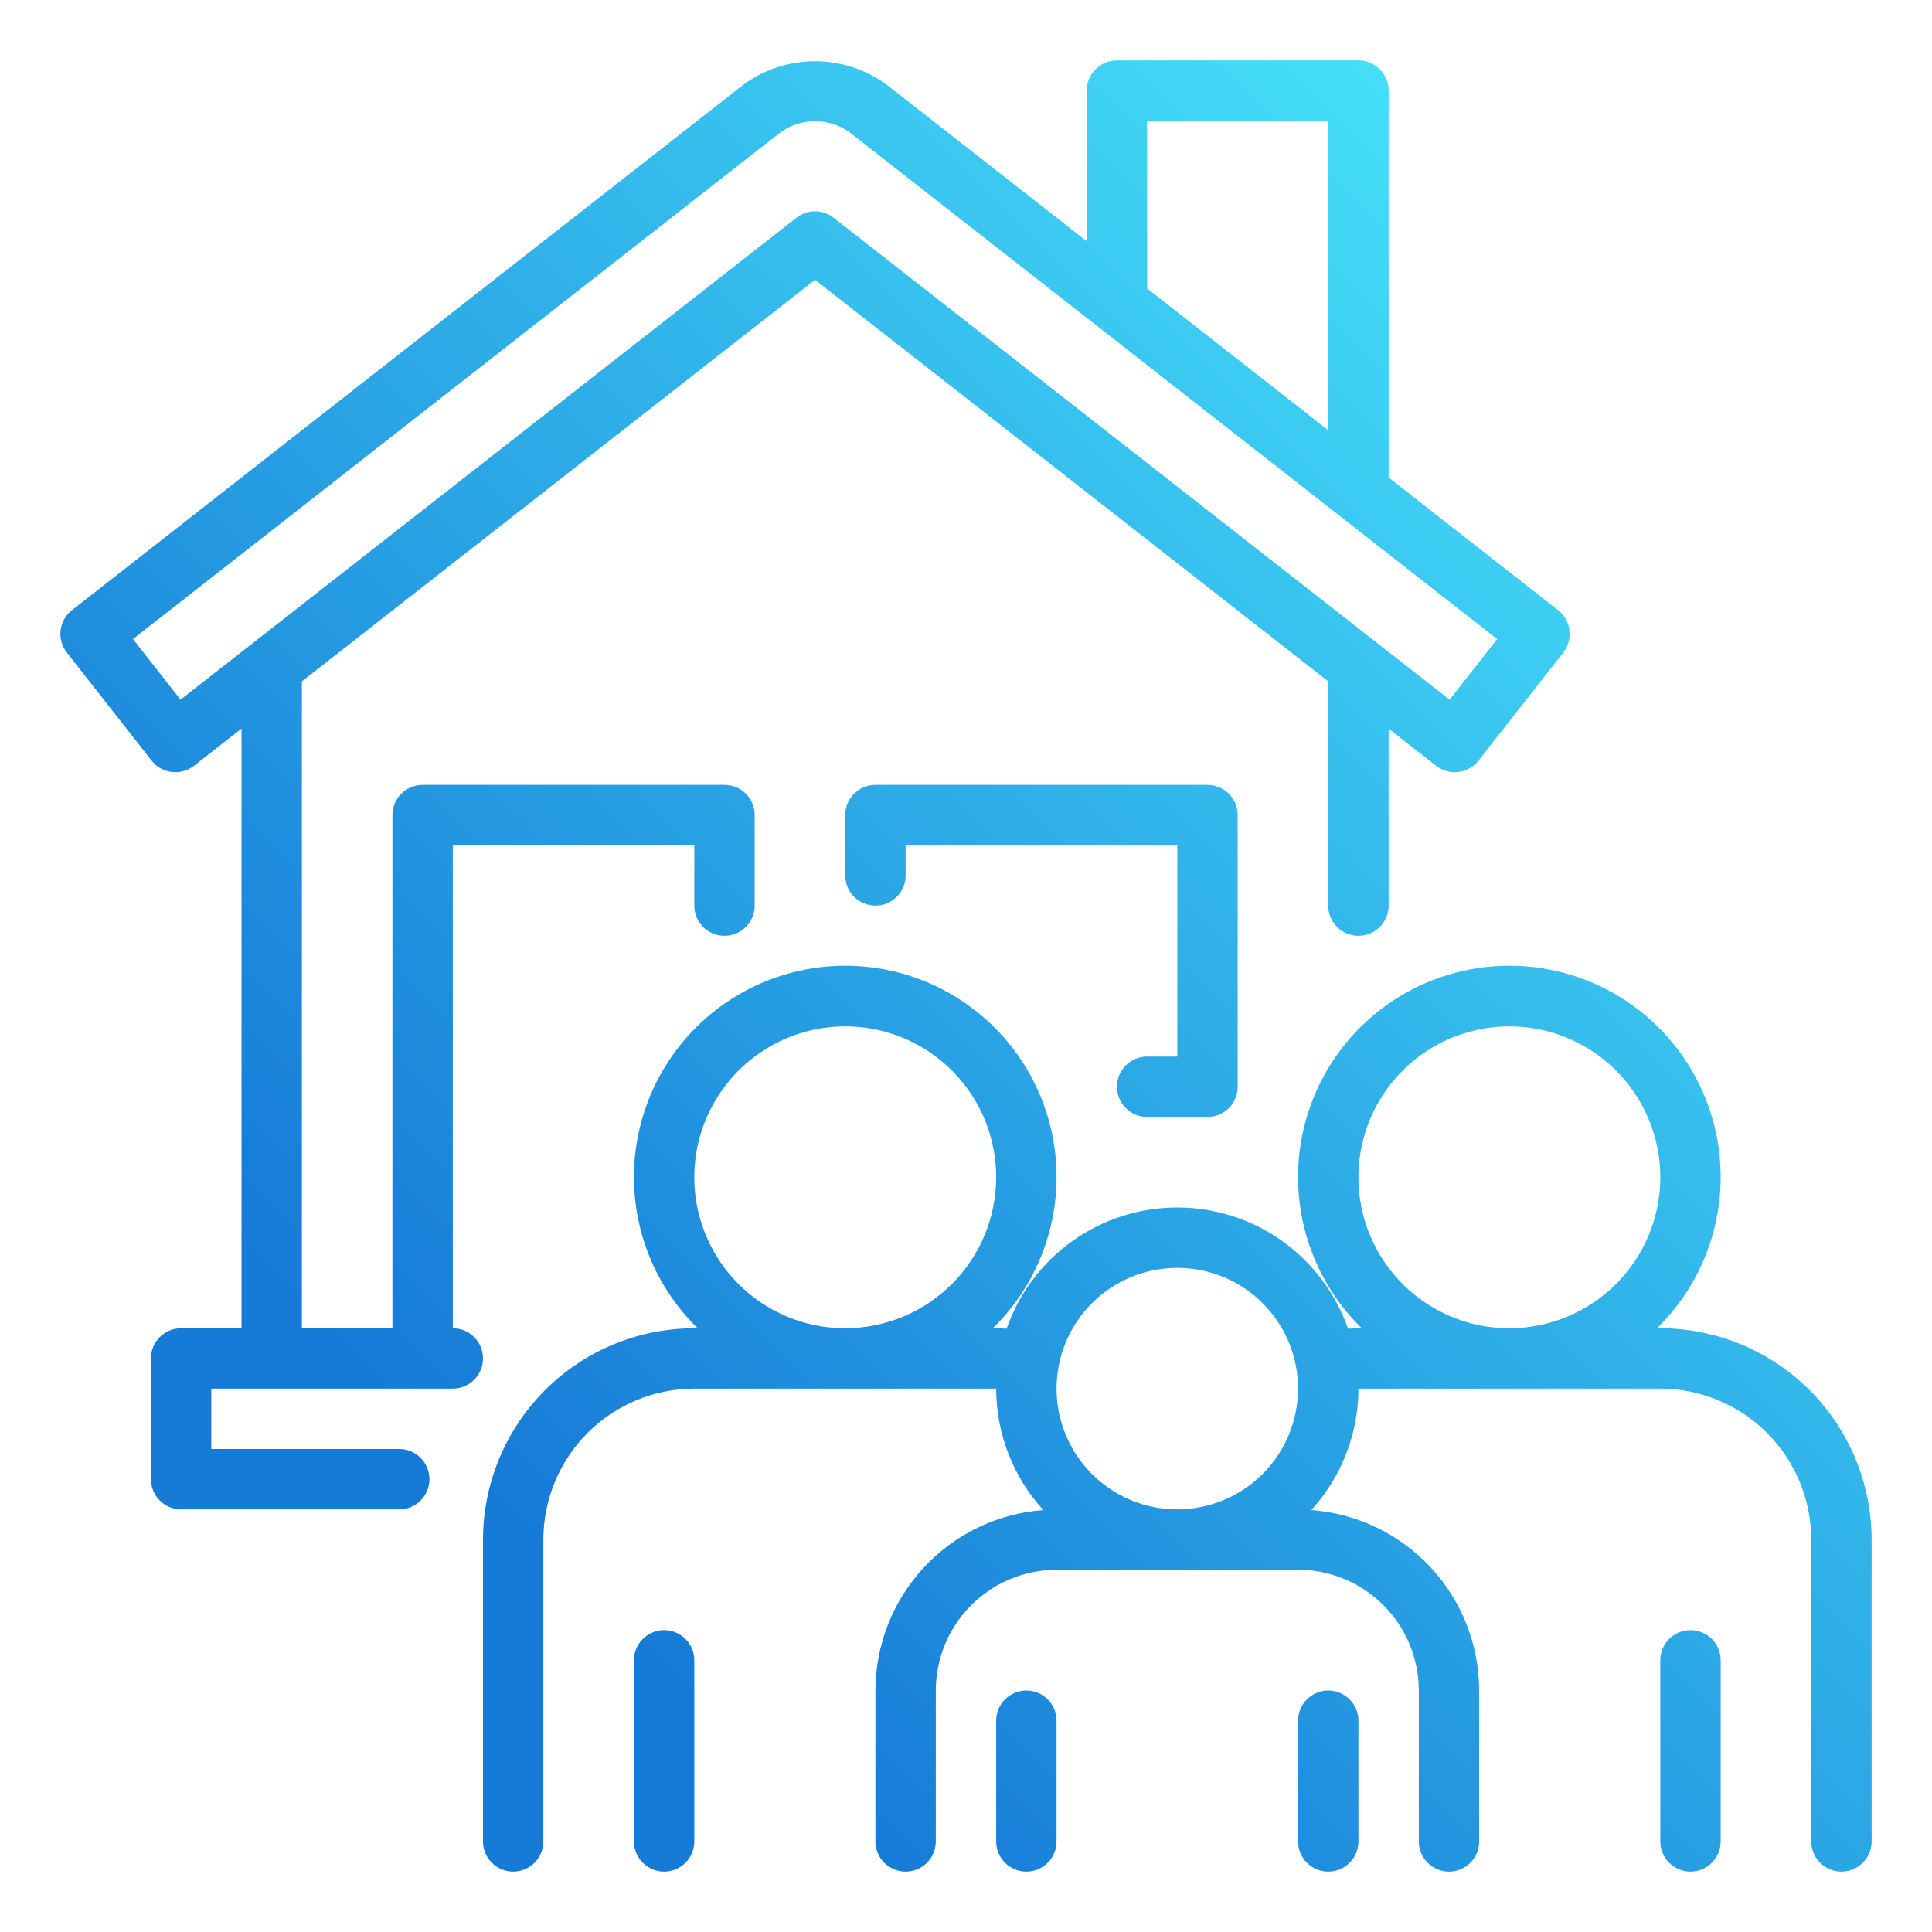 <svg width="60" height="60" viewBox="0 0 60 60" fill="none" xmlns="http://www.w3.org/2000/svg">
<path d="M14.062 41.25V26.25H21.562V28.125C21.562 28.374 21.661 28.612 21.837 28.788C22.013 28.964 22.251 29.062 22.5 29.062C22.748 29.062 22.987 28.964 23.163 28.788C23.339 28.612 23.437 28.374 23.437 28.125V25.312C23.437 25.064 23.339 24.825 23.163 24.65C22.987 24.474 22.748 24.375 22.5 24.375H13.125C12.876 24.375 12.638 24.474 12.462 24.65C12.286 24.825 12.187 25.064 12.187 25.312V41.25H9.375V21.161L25.312 8.69L41.25 21.161V28.125C41.25 28.374 41.349 28.612 41.525 28.788C41.7 28.964 41.939 29.062 42.187 29.062C42.436 29.062 42.675 28.964 42.85 28.788C43.026 28.612 43.125 28.374 43.125 28.125V22.628L44.6 23.782C44.796 23.935 45.044 24.004 45.291 23.974C45.538 23.945 45.762 23.818 45.915 23.622L48.55 20.266C48.626 20.169 48.682 20.058 48.715 19.939C48.748 19.821 48.758 19.697 48.743 19.575C48.728 19.452 48.689 19.334 48.629 19.227C48.568 19.119 48.487 19.025 48.39 18.949L43.125 14.829V2.812C43.125 2.564 43.026 2.325 42.85 2.15C42.675 1.974 42.436 1.875 42.187 1.875H34.687C34.439 1.875 34.2 1.974 34.025 2.15C33.849 2.325 33.75 2.564 33.75 2.812V7.491L27.566 2.652C26.916 2.164 26.125 1.901 25.312 1.901C24.5 1.901 23.709 2.164 23.059 2.652L2.235 18.949C2.138 19.025 2.057 19.119 1.996 19.227C1.935 19.334 1.897 19.452 1.882 19.575C1.867 19.697 1.876 19.821 1.91 19.939C1.943 20.058 1.999 20.169 2.075 20.266L4.709 23.622C4.863 23.818 5.087 23.945 5.334 23.974C5.58 24.004 5.829 23.935 6.025 23.782L7.5 22.628V41.25H5.625C5.376 41.25 5.138 41.349 4.962 41.525C4.786 41.7 4.687 41.939 4.687 42.188V45.938C4.687 46.186 4.786 46.425 4.962 46.6C5.138 46.776 5.376 46.875 5.625 46.875H12.399C12.648 46.875 12.886 46.776 13.062 46.6C13.238 46.425 13.337 46.186 13.337 45.938C13.337 45.689 13.238 45.45 13.062 45.275C12.886 45.099 12.648 45 12.399 45H6.562V43.125H14.062C14.311 43.125 14.55 43.026 14.725 42.85C14.901 42.675 15 42.436 15 42.188C15 41.939 14.901 41.7 14.725 41.525C14.55 41.349 14.311 41.25 14.062 41.25ZM35.625 3.75H41.25V13.361L35.625 8.959V3.75ZM5.606 21.729L4.129 19.847L24.214 4.129C24.531 3.891 24.916 3.763 25.312 3.763C25.708 3.763 26.094 3.891 26.411 4.129L46.495 19.847L45.019 21.729L25.89 6.762C25.725 6.633 25.522 6.562 25.312 6.562C25.103 6.562 24.9 6.633 24.735 6.762L5.606 21.729ZM21.562 51.562V57.188C21.562 57.436 21.464 57.675 21.288 57.85C21.112 58.026 20.873 58.125 20.625 58.125C20.376 58.125 20.138 58.026 19.962 57.85C19.786 57.675 19.687 57.436 19.687 57.188V51.562C19.687 51.314 19.786 51.075 19.962 50.9C20.138 50.724 20.376 50.625 20.625 50.625C20.873 50.625 21.112 50.724 21.288 50.9C21.464 51.075 21.562 51.314 21.562 51.562ZM51.562 41.25H51.459C52.393 40.339 53.033 39.17 53.299 37.892C53.566 36.615 53.445 35.288 52.953 34.079C52.461 32.871 51.62 31.837 50.537 31.108C49.455 30.38 48.18 29.991 46.875 29.991C45.57 29.991 44.295 30.38 43.212 31.108C42.13 31.837 41.289 32.871 40.797 34.079C40.305 35.288 40.184 36.615 40.45 37.892C40.716 39.17 41.357 40.339 42.291 41.25H42.187C42.081 41.25 41.972 41.26 41.865 41.265C41.481 40.165 40.764 39.212 39.814 38.537C38.864 37.862 37.728 37.5 36.562 37.5C35.397 37.5 34.261 37.862 33.311 38.537C32.361 39.212 31.644 40.165 31.26 41.265C31.152 41.26 31.044 41.25 30.937 41.25H30.834C31.768 40.339 32.408 39.17 32.674 37.892C32.941 36.615 32.82 35.288 32.328 34.079C31.836 32.871 30.995 31.837 29.912 31.108C28.83 30.38 27.555 29.991 26.25 29.991C24.945 29.991 23.67 30.38 22.587 31.108C21.505 31.837 20.664 32.871 20.172 34.079C19.68 35.288 19.559 36.615 19.825 37.892C20.091 39.17 20.732 40.339 21.666 41.25H21.562C19.823 41.252 18.154 41.944 16.924 43.174C15.694 44.405 15.002 46.073 15 47.812V57.188C15 57.436 15.099 57.675 15.274 57.85C15.45 58.026 15.689 58.125 15.937 58.125C16.186 58.125 16.424 58.026 16.6 57.85C16.776 57.675 16.875 57.436 16.875 57.188V47.812C16.876 46.57 17.371 45.378 18.249 44.499C19.128 43.621 20.32 43.127 21.562 43.125H30.937C30.938 44.52 31.46 45.865 32.401 46.896C30.985 47.001 29.661 47.636 28.695 48.675C27.728 49.715 27.19 51.081 27.187 52.5V57.188C27.187 57.436 27.286 57.675 27.462 57.85C27.638 58.026 27.876 58.125 28.125 58.125C28.373 58.125 28.612 58.026 28.788 57.85C28.964 57.675 29.062 57.436 29.062 57.188V52.5C29.064 51.506 29.459 50.553 30.162 49.85C30.865 49.147 31.818 48.751 32.812 48.75H40.312C41.307 48.751 42.26 49.147 42.963 49.85C43.666 50.553 44.061 51.506 44.062 52.5V57.188C44.062 57.436 44.161 57.675 44.337 57.85C44.513 58.026 44.751 58.125 45 58.125C45.248 58.125 45.487 58.026 45.663 57.85C45.839 57.675 45.937 57.436 45.937 57.188V52.5C45.935 51.081 45.397 49.715 44.43 48.675C43.463 47.636 42.14 47.001 40.724 46.896C41.665 45.865 42.187 44.52 42.187 43.125H51.562C52.805 43.127 53.997 43.621 54.875 44.499C55.754 45.378 56.248 46.57 56.25 47.812V57.188C56.25 57.436 56.349 57.675 56.525 57.85C56.7 58.026 56.939 58.125 57.187 58.125C57.436 58.125 57.675 58.026 57.85 57.85C58.026 57.675 58.125 57.436 58.125 57.188V47.812C58.123 46.073 57.431 44.405 56.201 43.174C54.97 41.944 53.302 41.252 51.562 41.25ZM26.25 41.25C25.323 41.25 24.416 40.975 23.646 40.46C22.875 39.945 22.274 39.213 21.919 38.356C21.564 37.5 21.472 36.557 21.652 35.648C21.833 34.739 22.28 33.904 22.935 33.248C23.591 32.592 24.426 32.146 25.335 31.965C26.245 31.784 27.187 31.877 28.044 32.232C28.9 32.587 29.632 33.187 30.147 33.958C30.663 34.729 30.937 35.635 30.937 36.562C30.936 37.805 30.442 38.997 29.563 39.876C28.684 40.754 27.493 41.248 26.25 41.25ZM36.562 46.875C35.821 46.875 35.096 46.655 34.479 46.243C33.862 45.831 33.382 45.245 33.098 44.56C32.814 43.875 32.74 43.121 32.885 42.393C33.029 41.666 33.386 40.998 33.911 40.473C34.435 39.949 35.103 39.592 35.831 39.447C36.558 39.302 37.312 39.377 37.998 39.66C38.683 39.944 39.268 40.425 39.68 41.042C40.093 41.658 40.312 42.383 40.312 43.125C40.311 44.119 39.916 45.072 39.213 45.775C38.51 46.478 37.557 46.874 36.562 46.875ZM46.875 41.25C45.948 41.25 45.041 40.975 44.271 40.46C43.5 39.945 42.899 39.213 42.544 38.356C42.189 37.5 42.097 36.557 42.278 35.648C42.458 34.739 42.905 33.904 43.56 33.248C44.216 32.592 45.051 32.146 45.96 31.965C46.87 31.784 47.812 31.877 48.669 32.232C49.525 32.587 50.257 33.187 50.772 33.958C51.288 34.729 51.562 35.635 51.562 36.562C51.561 37.805 51.067 38.997 50.188 39.876C49.309 40.754 48.118 41.248 46.875 41.25ZM53.437 51.562V57.188C53.437 57.436 53.339 57.675 53.163 57.85C52.987 58.026 52.748 58.125 52.5 58.125C52.251 58.125 52.013 58.026 51.837 57.85C51.661 57.675 51.562 57.436 51.562 57.188V51.562C51.562 51.314 51.661 51.075 51.837 50.9C52.013 50.724 52.251 50.625 52.5 50.625C52.748 50.625 52.987 50.724 53.163 50.9C53.339 51.075 53.437 51.314 53.437 51.562ZM42.187 53.438V57.188C42.187 57.436 42.089 57.675 41.913 57.85C41.737 58.026 41.498 58.125 41.25 58.125C41.001 58.125 40.763 58.026 40.587 57.85C40.411 57.675 40.312 57.436 40.312 57.188V53.438C40.312 53.189 40.411 52.95 40.587 52.775C40.763 52.599 41.001 52.5 41.25 52.5C41.498 52.5 41.737 52.599 41.913 52.775C42.089 52.95 42.187 53.189 42.187 53.438ZM32.812 53.438V57.188C32.812 57.436 32.714 57.675 32.538 57.85C32.362 58.026 32.123 58.125 31.875 58.125C31.626 58.125 31.388 58.026 31.212 57.85C31.036 57.675 30.937 57.436 30.937 57.188V53.438C30.937 53.189 31.036 52.95 31.212 52.775C31.388 52.599 31.626 52.5 31.875 52.5C32.123 52.5 32.362 52.599 32.538 52.775C32.714 52.95 32.812 53.189 32.812 53.438ZM36.562 32.812V26.25H28.125V27.188C28.125 27.436 28.026 27.675 27.85 27.85C27.674 28.026 27.436 28.125 27.187 28.125C26.939 28.125 26.7 28.026 26.524 27.85C26.349 27.675 26.25 27.436 26.25 27.188V25.312C26.25 25.064 26.349 24.825 26.524 24.65C26.7 24.474 26.939 24.375 27.187 24.375H37.5C37.748 24.375 37.987 24.474 38.163 24.65C38.339 24.825 38.437 25.064 38.437 25.312V33.75C38.437 33.999 38.339 34.237 38.163 34.413C37.987 34.589 37.748 34.688 37.5 34.688H35.625C35.376 34.688 35.138 34.589 34.962 34.413C34.786 34.237 34.687 33.999 34.687 33.75C34.687 33.501 34.786 33.263 34.962 33.087C35.138 32.911 35.376 32.812 35.625 32.812H36.562Z" fill="url(#paint0_linear_1809_3473)"/>
<defs>
<linearGradient id="paint0_linear_1809_3473" x1="58.125" y1="1.875" x2="1.875" y2="58.125" gradientUnits="userSpaceOnUse">
<stop stop-color="#4FF4FF"/>
<stop offset="0.781" stop-color="#167AD7"/>
</linearGradient>
</defs>
</svg>
